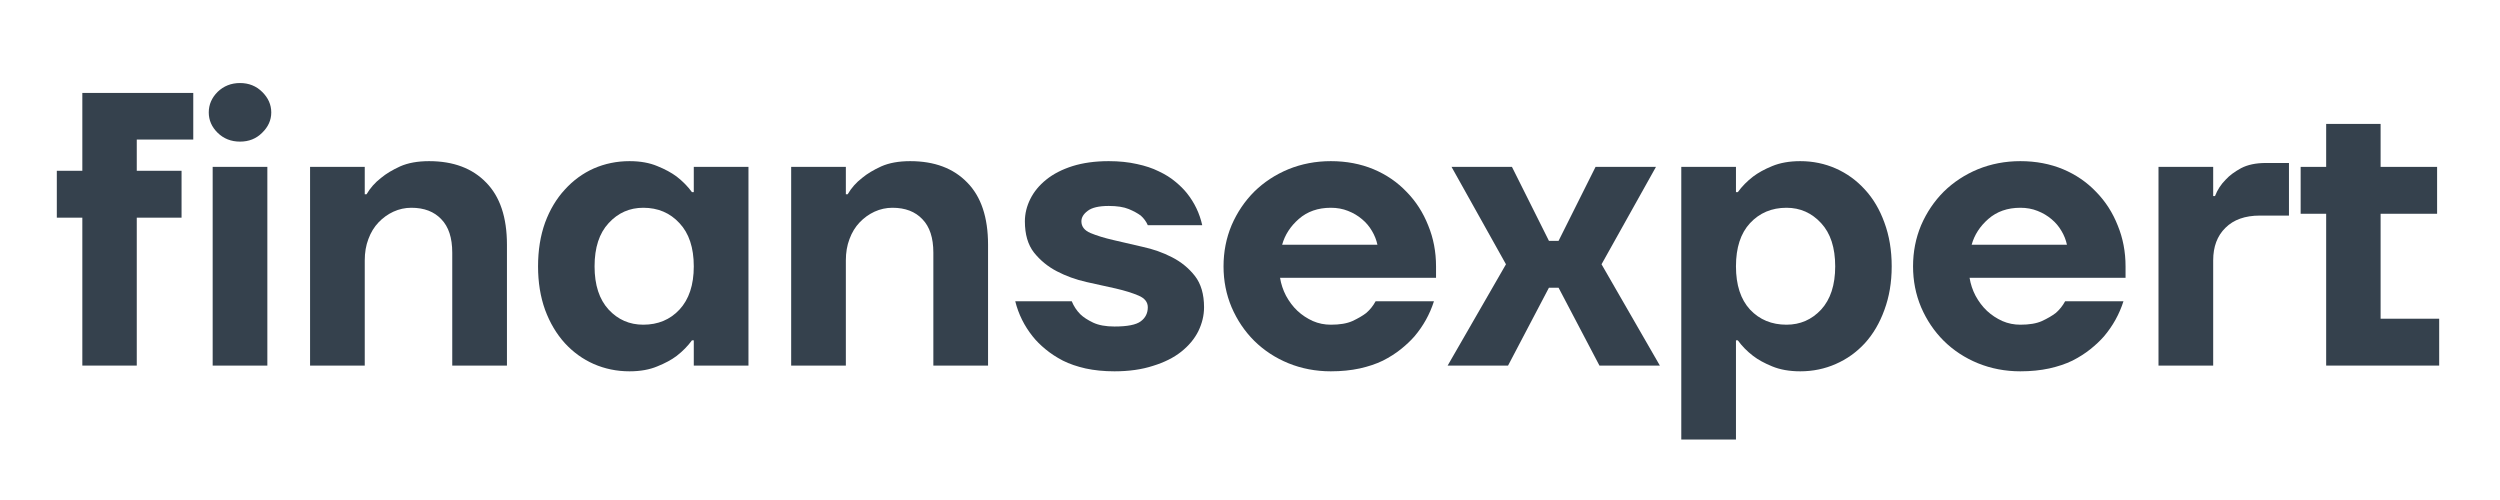 <svg xmlns="http://www.w3.org/2000/svg" xmlns:xlink="http://www.w3.org/1999/xlink" width="200" viewBox="0 0 150 30" height="40" preserveAspectRatio="xMidYMid meet"><defs><g></g></defs><g fill="#35414d" fill-opacity="1"><g transform="translate(3.065, 21.935)"><g><path d="M 1.875 -8.875 L 0.344 -8.875 L 0.344 -11.688 L 1.875 -11.688 L 1.875 -16.359 L 8.531 -16.359 L 8.531 -13.562 L 5.141 -13.562 L 5.141 -11.688 L 7.828 -11.688 L 7.828 -8.875 L 5.141 -8.875 L 5.141 0 L 1.875 0 Z M 1.875 -8.875 "></path></g></g></g><g fill="#35414d" fill-opacity="1"><g transform="translate(11.479, 21.935)"><g><path d="M 1.281 -11.922 L 4.562 -11.922 L 4.562 0 L 1.281 0 Z M 2.922 -13.438 C 2.391 -13.438 1.941 -13.613 1.578 -13.969 C 1.223 -14.32 1.047 -14.727 1.047 -15.188 C 1.047 -15.656 1.223 -16.066 1.578 -16.422 C 1.941 -16.773 2.391 -16.953 2.922 -16.953 C 3.453 -16.953 3.895 -16.773 4.25 -16.422 C 4.613 -16.066 4.797 -15.656 4.797 -15.188 C 4.797 -14.727 4.613 -14.32 4.25 -13.969 C 3.895 -13.613 3.453 -13.438 2.922 -13.438 Z M 2.922 -13.438 "></path></g></g></g><g fill="#35414d" fill-opacity="1"><g transform="translate(17.323, 21.935)"><g><path d="M 1.281 -11.922 L 4.562 -11.922 L 4.562 -10.281 L 4.672 -10.281 C 4.891 -10.656 5.18 -10.984 5.547 -11.266 C 5.848 -11.516 6.227 -11.742 6.688 -11.953 C 7.156 -12.16 7.734 -12.266 8.422 -12.266 C 9.879 -12.266 11.02 -11.836 11.844 -10.984 C 12.676 -10.141 13.094 -8.895 13.094 -7.25 L 13.094 0 L 9.812 0 L 9.812 -6.781 C 9.812 -7.664 9.594 -8.332 9.156 -8.781 C 8.727 -9.238 8.129 -9.469 7.359 -9.469 C 6.984 -9.469 6.625 -9.391 6.281 -9.234 C 5.945 -9.078 5.648 -8.863 5.391 -8.594 C 5.129 -8.32 4.926 -7.988 4.781 -7.594 C 4.633 -7.207 4.562 -6.781 4.562 -6.312 L 4.562 0 L 1.281 0 Z M 1.281 -11.922 "></path></g></g></g><g fill="#35414d" fill-opacity="1"><g transform="translate(31.58, 21.935)"><g><path d="M 6.188 0.344 C 5.426 0.344 4.711 0.195 4.047 -0.094 C 3.391 -0.383 2.812 -0.801 2.312 -1.344 C 1.812 -1.895 1.414 -2.562 1.125 -3.344 C 0.844 -4.125 0.703 -4.992 0.703 -5.953 C 0.703 -6.922 0.844 -7.797 1.125 -8.578 C 1.414 -9.359 1.812 -10.02 2.312 -10.562 C 2.812 -11.113 3.391 -11.535 4.047 -11.828 C 4.711 -12.117 5.426 -12.266 6.188 -12.266 C 6.844 -12.266 7.398 -12.164 7.859 -11.969 C 8.328 -11.781 8.711 -11.57 9.016 -11.344 C 9.379 -11.062 9.688 -10.75 9.938 -10.406 L 10.047 -10.406 L 10.047 -11.922 L 13.328 -11.922 L 13.328 0 L 10.047 0 L 10.047 -1.516 L 9.938 -1.516 C 9.688 -1.172 9.379 -0.859 9.016 -0.578 C 8.711 -0.348 8.328 -0.141 7.859 0.047 C 7.398 0.242 6.844 0.344 6.188 0.344 Z M 7.016 -2.453 C 7.898 -2.453 8.625 -2.754 9.188 -3.359 C 9.758 -3.973 10.047 -4.836 10.047 -5.953 C 10.047 -7.078 9.758 -7.941 9.188 -8.547 C 8.625 -9.16 7.898 -9.469 7.016 -9.469 C 6.191 -9.469 5.5 -9.16 4.938 -8.547 C 4.375 -7.941 4.094 -7.078 4.094 -5.953 C 4.094 -4.836 4.375 -3.973 4.938 -3.359 C 5.5 -2.754 6.191 -2.453 7.016 -2.453 Z M 7.016 -2.453 "></path></g></g></g><g fill="#35414d" fill-opacity="1"><g transform="translate(46.189, 21.935)"><g><path d="M 1.281 -11.922 L 4.562 -11.922 L 4.562 -10.281 L 4.672 -10.281 C 4.891 -10.656 5.18 -10.984 5.547 -11.266 C 5.848 -11.516 6.227 -11.742 6.688 -11.953 C 7.156 -12.16 7.734 -12.266 8.422 -12.266 C 9.879 -12.266 11.02 -11.836 11.844 -10.984 C 12.676 -10.141 13.094 -8.895 13.094 -7.25 L 13.094 0 L 9.812 0 L 9.812 -6.781 C 9.812 -7.664 9.594 -8.332 9.156 -8.781 C 8.727 -9.238 8.129 -9.469 7.359 -9.469 C 6.984 -9.469 6.625 -9.391 6.281 -9.234 C 5.945 -9.078 5.648 -8.863 5.391 -8.594 C 5.129 -8.32 4.926 -7.988 4.781 -7.594 C 4.633 -7.207 4.562 -6.781 4.562 -6.312 L 4.562 0 L 1.281 0 Z M 1.281 -11.922 "></path></g></g></g><g fill="#35414d" fill-opacity="1"><g transform="translate(60.446, 21.935)"><g><path d="M 6.422 0.344 C 5.785 0.344 5.207 0.285 4.688 0.172 C 4.176 0.055 3.723 -0.098 3.328 -0.297 C 2.93 -0.504 2.582 -0.734 2.281 -0.984 C 1.977 -1.234 1.723 -1.488 1.516 -1.75 C 1.016 -2.375 0.664 -3.078 0.469 -3.859 L 3.859 -3.859 C 3.984 -3.555 4.156 -3.297 4.375 -3.078 C 4.562 -2.898 4.816 -2.734 5.141 -2.578 C 5.473 -2.422 5.898 -2.344 6.422 -2.344 C 7.191 -2.344 7.719 -2.445 8 -2.656 C 8.281 -2.863 8.422 -3.145 8.422 -3.5 C 8.422 -3.812 8.234 -4.047 7.859 -4.203 C 7.492 -4.359 7.039 -4.5 6.5 -4.625 C 5.957 -4.75 5.367 -4.879 4.734 -5.016 C 4.098 -5.16 3.508 -5.375 2.969 -5.656 C 2.426 -5.938 1.969 -6.312 1.594 -6.781 C 1.227 -7.25 1.047 -7.875 1.047 -8.656 C 1.047 -9.113 1.156 -9.562 1.375 -10 C 1.594 -10.438 1.91 -10.82 2.328 -11.156 C 2.754 -11.5 3.281 -11.77 3.906 -11.969 C 4.531 -12.164 5.254 -12.266 6.078 -12.266 C 6.703 -12.266 7.266 -12.207 7.766 -12.094 C 8.266 -11.988 8.703 -11.844 9.078 -11.656 C 9.461 -11.477 9.797 -11.27 10.078 -11.031 C 10.359 -10.801 10.594 -10.566 10.781 -10.328 C 11.227 -9.766 11.531 -9.129 11.688 -8.422 L 8.422 -8.422 C 8.328 -8.641 8.188 -8.832 8 -9 C 7.82 -9.133 7.582 -9.266 7.281 -9.391 C 6.977 -9.516 6.578 -9.578 6.078 -9.578 C 5.484 -9.578 5.062 -9.477 4.812 -9.281 C 4.562 -9.094 4.438 -8.883 4.438 -8.656 C 4.438 -8.344 4.617 -8.109 4.984 -7.953 C 5.359 -7.797 5.816 -7.656 6.359 -7.531 C 6.898 -7.406 7.484 -7.27 8.109 -7.125 C 8.742 -6.988 9.332 -6.781 9.875 -6.5 C 10.426 -6.219 10.883 -5.844 11.25 -5.375 C 11.613 -4.906 11.797 -4.281 11.797 -3.5 C 11.797 -3.008 11.68 -2.531 11.453 -2.062 C 11.223 -1.602 10.879 -1.191 10.422 -0.828 C 9.973 -0.473 9.41 -0.191 8.734 0.016 C 8.066 0.234 7.297 0.344 6.422 0.344 Z M 6.422 0.344 "></path></g></g></g><g fill="#35414d" fill-opacity="1"><g transform="translate(72.834, 21.935)"><g><path d="M 7.016 0.344 C 6.109 0.344 5.258 0.18 4.469 -0.141 C 3.688 -0.461 3.004 -0.91 2.422 -1.484 C 1.848 -2.055 1.395 -2.727 1.062 -3.5 C 0.738 -4.27 0.578 -5.086 0.578 -5.953 C 0.578 -6.828 0.738 -7.648 1.062 -8.422 C 1.395 -9.191 1.848 -9.863 2.422 -10.438 C 3.004 -11.008 3.688 -11.457 4.469 -11.781 C 5.258 -12.102 6.109 -12.266 7.016 -12.266 C 7.953 -12.266 8.805 -12.102 9.578 -11.781 C 10.348 -11.457 11.008 -11.004 11.562 -10.422 C 12.125 -9.848 12.555 -9.176 12.859 -8.406 C 13.172 -7.645 13.328 -6.828 13.328 -5.953 L 13.328 -5.266 L 3.969 -5.266 C 4.031 -4.891 4.148 -4.531 4.328 -4.188 C 4.516 -3.844 4.742 -3.539 5.016 -3.281 C 5.285 -3.031 5.594 -2.828 5.938 -2.672 C 6.281 -2.523 6.641 -2.453 7.016 -2.453 C 7.547 -2.453 7.977 -2.523 8.312 -2.672 C 8.645 -2.828 8.922 -2.988 9.141 -3.156 C 9.367 -3.352 9.555 -3.586 9.703 -3.859 L 13.203 -3.859 C 12.953 -3.078 12.562 -2.375 12.031 -1.75 C 11.801 -1.488 11.531 -1.234 11.219 -0.984 C 10.906 -0.734 10.547 -0.504 10.141 -0.297 C 9.734 -0.098 9.27 0.055 8.75 0.172 C 8.227 0.285 7.648 0.344 7.016 0.344 Z M 9.812 -7.25 C 9.75 -7.539 9.641 -7.816 9.484 -8.078 C 9.328 -8.348 9.129 -8.582 8.891 -8.781 C 8.648 -8.988 8.367 -9.156 8.047 -9.281 C 7.734 -9.406 7.391 -9.469 7.016 -9.469 C 6.242 -9.469 5.602 -9.242 5.094 -8.797 C 4.594 -8.359 4.258 -7.844 4.094 -7.25 Z M 9.812 -7.25 "></path></g></g></g><g fill="#35414d" fill-opacity="1"><g transform="translate(86.858, 21.935)"><g><path d="M 3.5 -6.078 L 0.234 -11.922 L 3.859 -11.922 L 6.078 -7.484 L 6.656 -7.484 L 8.875 -11.922 L 12.5 -11.922 L 9.234 -6.078 L 12.734 0 L 9.109 0 L 6.656 -4.672 L 6.078 -4.672 L 3.625 0 L 0 0 Z M 3.5 -6.078 "></path></g></g></g><g fill="#35414d" fill-opacity="1"><g transform="translate(99.596, 21.935)"><g><path d="M 1.281 -11.922 L 4.562 -11.922 L 4.562 -10.406 L 4.672 -10.406 C 4.922 -10.75 5.227 -11.062 5.594 -11.344 C 5.895 -11.57 6.273 -11.781 6.734 -11.969 C 7.203 -12.164 7.766 -12.266 8.422 -12.266 C 9.18 -12.266 9.891 -12.117 10.547 -11.828 C 11.211 -11.535 11.797 -11.113 12.297 -10.562 C 12.797 -10.02 13.188 -9.359 13.469 -8.578 C 13.758 -7.797 13.906 -6.922 13.906 -5.953 C 13.906 -4.992 13.758 -4.125 13.469 -3.344 C 13.188 -2.562 12.797 -1.895 12.297 -1.344 C 11.797 -0.801 11.211 -0.383 10.547 -0.094 C 9.891 0.195 9.18 0.344 8.422 0.344 C 7.766 0.344 7.203 0.242 6.734 0.047 C 6.273 -0.141 5.895 -0.348 5.594 -0.578 C 5.227 -0.859 4.922 -1.172 4.672 -1.516 L 4.562 -1.516 L 4.562 4.438 L 1.281 4.438 Z M 7.594 -2.453 C 8.414 -2.453 9.109 -2.754 9.672 -3.359 C 10.234 -3.973 10.516 -4.836 10.516 -5.953 C 10.516 -7.078 10.234 -7.941 9.672 -8.547 C 9.109 -9.16 8.414 -9.469 7.594 -9.469 C 6.707 -9.469 5.977 -9.16 5.406 -8.547 C 4.844 -7.941 4.562 -7.078 4.562 -5.953 C 4.562 -4.836 4.844 -3.973 5.406 -3.359 C 5.977 -2.754 6.707 -2.453 7.594 -2.453 Z M 7.594 -2.453 "></path></g></g></g><g fill="#35414d" fill-opacity="1"><g transform="translate(114.205, 21.935)"><g><path d="M 7.016 0.344 C 6.109 0.344 5.258 0.18 4.469 -0.141 C 3.688 -0.461 3.004 -0.91 2.422 -1.484 C 1.848 -2.055 1.395 -2.727 1.062 -3.5 C 0.738 -4.27 0.578 -5.086 0.578 -5.953 C 0.578 -6.828 0.738 -7.648 1.062 -8.422 C 1.395 -9.191 1.848 -9.863 2.422 -10.438 C 3.004 -11.008 3.688 -11.457 4.469 -11.781 C 5.258 -12.102 6.109 -12.266 7.016 -12.266 C 7.953 -12.266 8.805 -12.102 9.578 -11.781 C 10.348 -11.457 11.008 -11.004 11.562 -10.422 C 12.125 -9.848 12.555 -9.176 12.859 -8.406 C 13.172 -7.645 13.328 -6.828 13.328 -5.953 L 13.328 -5.266 L 3.969 -5.266 C 4.031 -4.891 4.148 -4.531 4.328 -4.188 C 4.516 -3.844 4.742 -3.539 5.016 -3.281 C 5.285 -3.031 5.594 -2.828 5.938 -2.672 C 6.281 -2.523 6.641 -2.453 7.016 -2.453 C 7.547 -2.453 7.977 -2.523 8.312 -2.672 C 8.645 -2.828 8.922 -2.988 9.141 -3.156 C 9.367 -3.352 9.555 -3.586 9.703 -3.859 L 13.203 -3.859 C 12.953 -3.078 12.562 -2.375 12.031 -1.75 C 11.801 -1.488 11.531 -1.234 11.219 -0.984 C 10.906 -0.734 10.547 -0.504 10.141 -0.297 C 9.734 -0.098 9.27 0.055 8.75 0.172 C 8.227 0.285 7.648 0.344 7.016 0.344 Z M 9.812 -7.25 C 9.75 -7.539 9.641 -7.816 9.484 -8.078 C 9.328 -8.348 9.129 -8.582 8.891 -8.781 C 8.648 -8.988 8.367 -9.156 8.047 -9.281 C 7.734 -9.406 7.391 -9.469 7.016 -9.469 C 6.242 -9.469 5.602 -9.242 5.094 -8.797 C 4.594 -8.359 4.258 -7.844 4.094 -7.25 Z M 9.812 -7.25 "></path></g></g></g><g fill="#35414d" fill-opacity="1"><g transform="translate(128.229, 21.935)"><g><path d="M 1.281 -11.922 L 4.562 -11.922 L 4.562 -10.172 L 4.672 -10.172 C 4.816 -10.547 5.031 -10.875 5.312 -11.156 C 5.539 -11.406 5.848 -11.633 6.234 -11.844 C 6.629 -12.051 7.125 -12.156 7.719 -12.156 L 9.109 -12.156 L 9.109 -9 L 7.359 -9 C 6.473 -9 5.785 -8.754 5.297 -8.266 C 4.805 -7.785 4.562 -7.133 4.562 -6.312 L 4.562 0 L 1.281 0 Z M 1.281 -11.922 "></path></g></g></g><g fill="#35414d" fill-opacity="1"><g transform="translate(137.695, 21.935)"><g><path d="M 1.875 -9.109 L 0.344 -9.109 L 0.344 -11.922 L 1.875 -11.922 L 1.875 -14.5 L 5.141 -14.5 L 5.141 -11.922 L 8.531 -11.922 L 8.531 -9.109 L 5.141 -9.109 L 5.141 -2.812 L 8.656 -2.812 L 8.656 0 L 1.875 0 Z M 1.875 -9.109 "></path></g></g></g></svg>